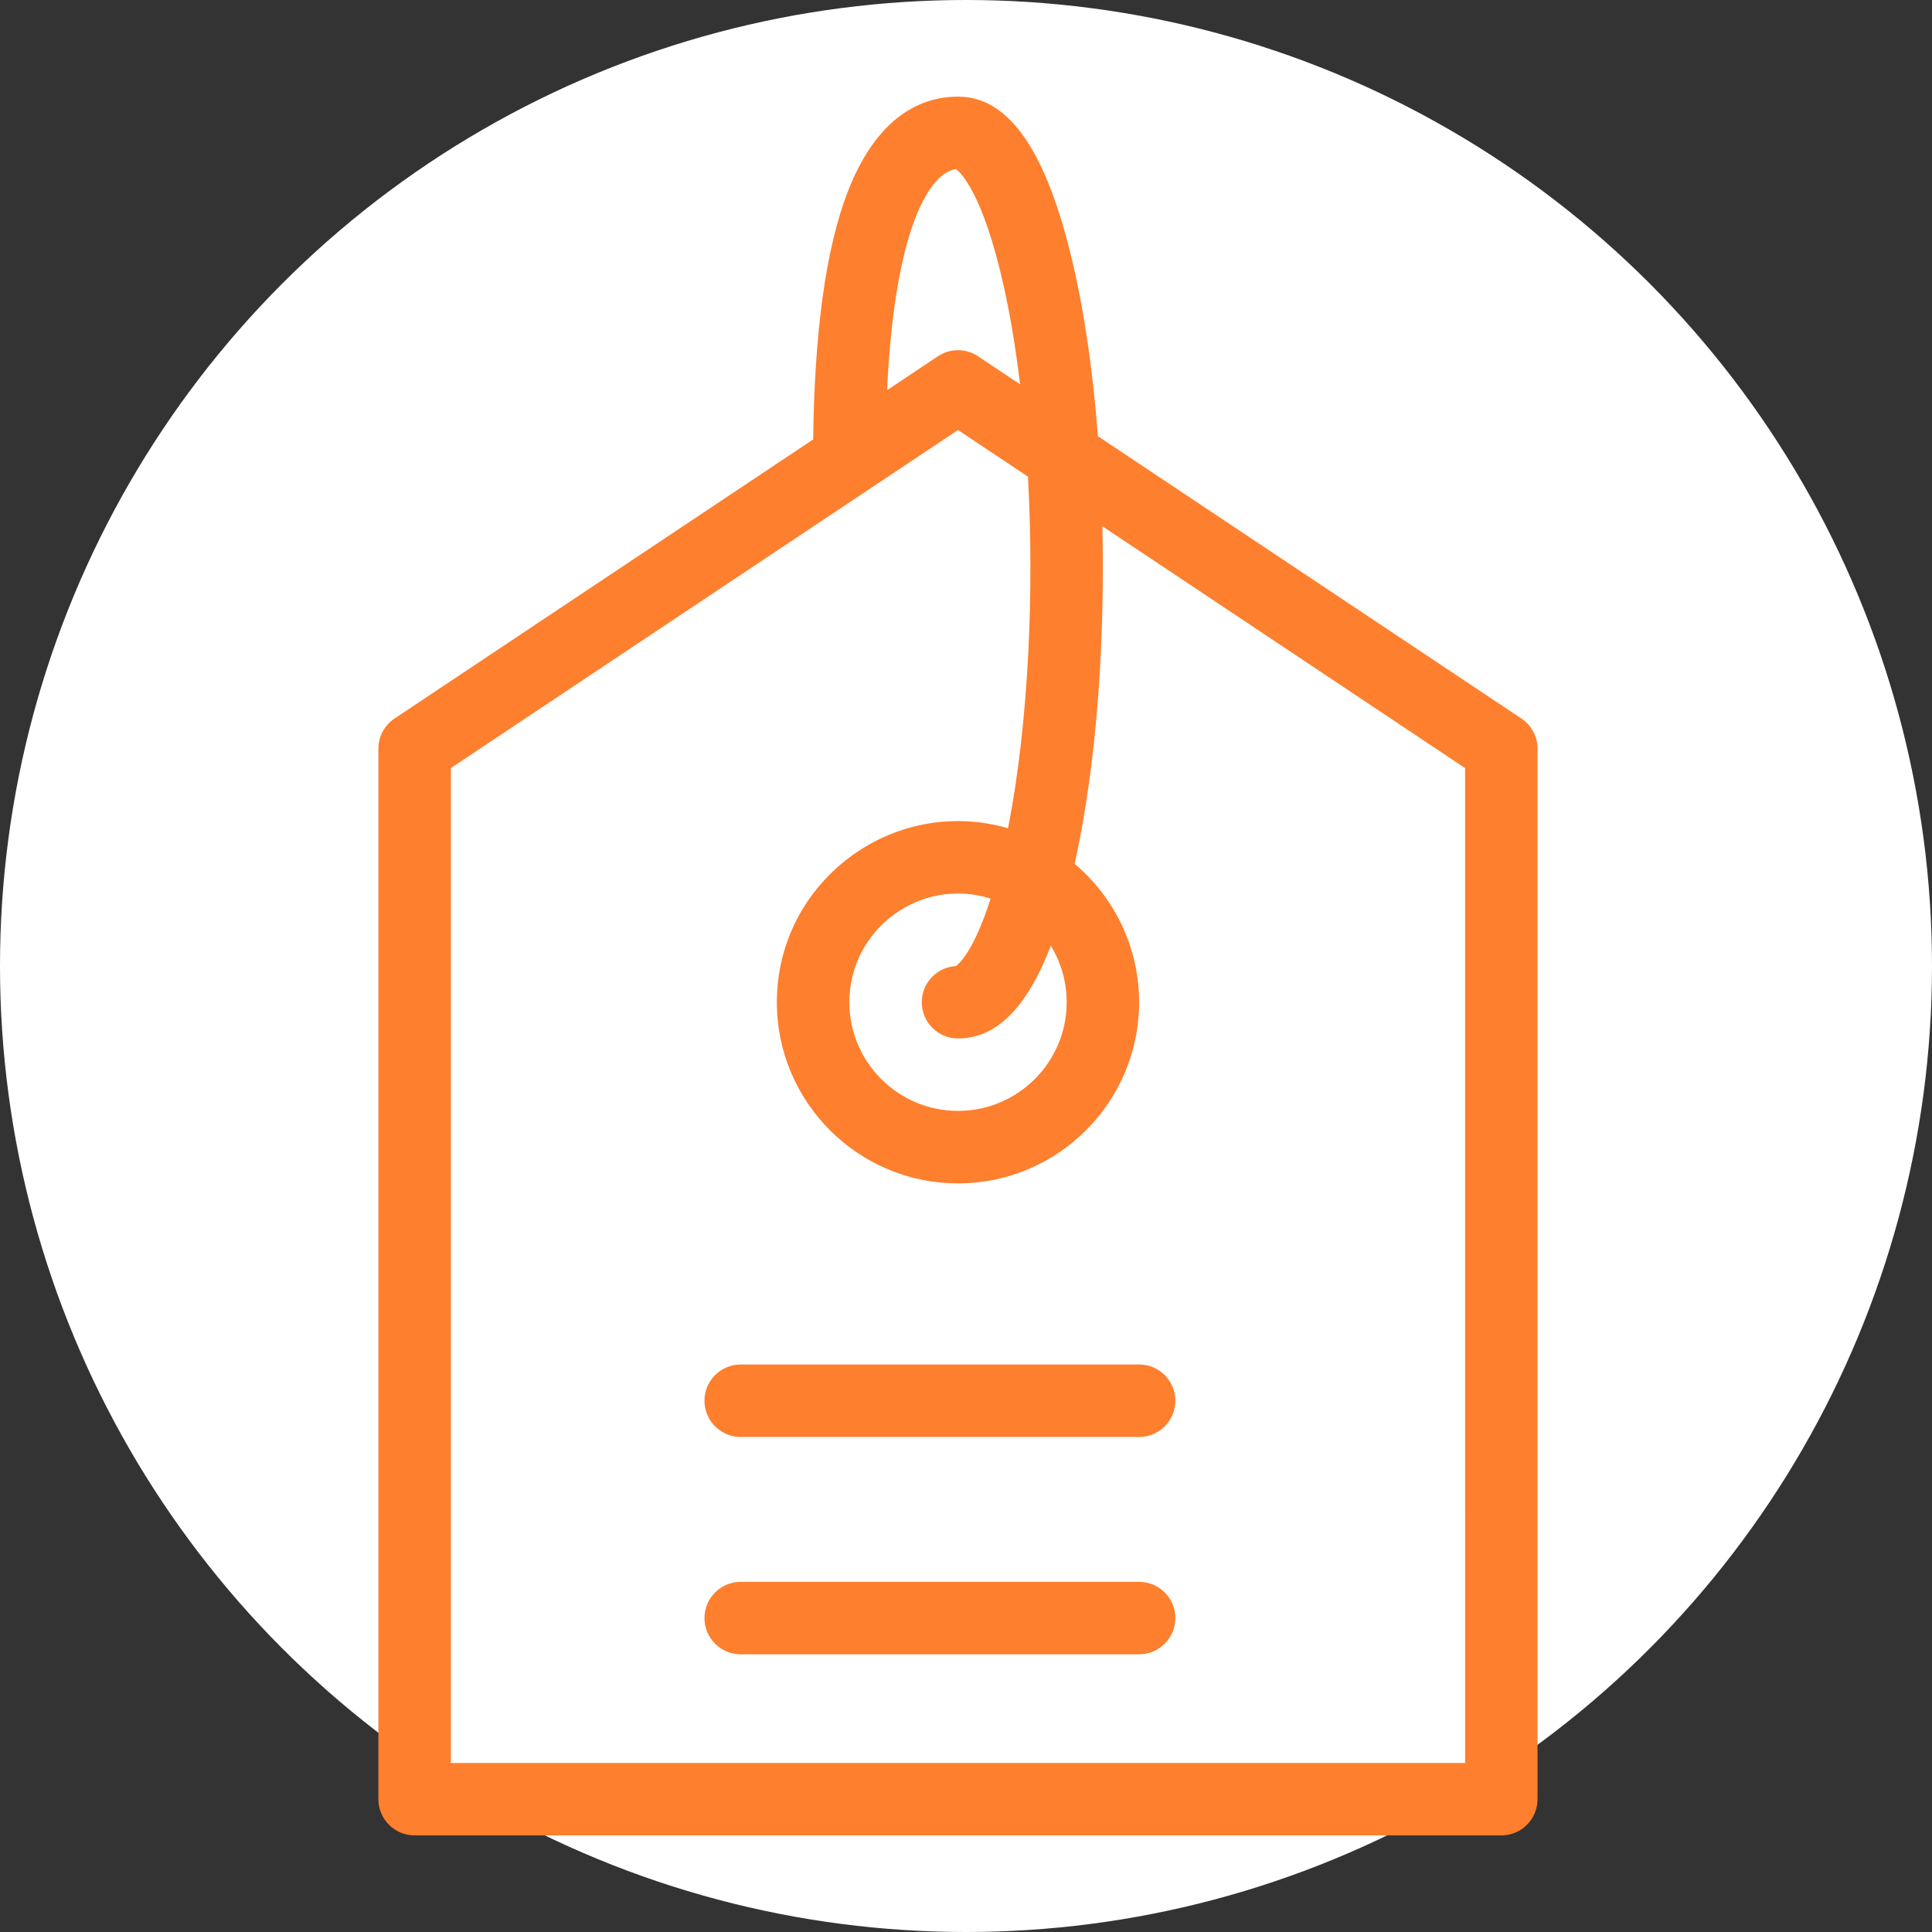 <?xml version="1.0" encoding="UTF-8"?>
<svg xmlns="http://www.w3.org/2000/svg" width="80" height="80" viewBox="0 0 80 80" fill="none">
  <rect x="0" y="0" width="80" height="80" fill="#333333" stroke="none"/>
  <circle cx="40" cy="40" r="40" fill="white"></circle>
  <path d="M62.999 29.753L45.463 18.062C45.244 15.211 44.851 12.591 44.305 10.41C43.227 6.098 41.71 4.001 39.668 4.001C38.271 4.001 36.343 4.693 35.085 7.988C34.198 10.311 33.724 13.743 33.673 18.195L16.336 29.753C15.919 30.031 15.668 30.499 15.668 31.001V74.5C15.668 75.328 16.34 76 17.168 76H62.166C62.995 76 63.666 75.329 63.666 74.5V31.001C63.666 30.499 63.416 30.031 62.998 29.753L62.999 29.753ZM39.594 7.005C39.778 7.144 40.706 8.014 41.56 11.837C41.836 13.069 42.063 14.443 42.239 15.912L40.5 14.753C39.997 14.417 39.34 14.417 38.836 14.753L36.732 16.156C37.06 9.186 38.596 7.104 39.594 7.005L39.594 7.005ZM60.668 73H18.669V31.804C21.26 30.077 36.198 20.119 39.668 17.805L42.566 19.737C42.819 24.394 42.614 29.833 41.741 34.296C36.958 32.917 32.168 36.518 32.168 41.501C32.168 45.637 35.532 49.001 39.668 49.001C43.804 49.001 47.168 45.637 47.168 41.501C47.168 39.205 46.129 37.147 44.498 35.77C45.464 31.423 45.75 26.226 45.648 21.791L60.667 31.805L60.668 73ZM44.169 41.5C44.169 43.982 42.15 46 39.669 46C37.188 46 35.169 43.981 35.169 41.5C35.169 38.473 38.121 36.294 41.019 37.208C40.335 39.362 39.716 39.908 39.587 40.003C38.796 40.045 38.169 40.699 38.169 41.5C38.169 42.328 38.841 43 39.669 43C41.253 43 42.521 41.739 43.512 39.162C43.928 39.844 44.169 40.645 44.169 41.5L44.169 41.5Z" fill="#FE7F2D"></path>
  <path d="M30.67 56.501C29.842 56.501 29.17 57.173 29.17 58.001C29.17 58.829 29.842 59.501 30.67 59.501H47.169C47.998 59.501 48.669 58.829 48.669 58.001C48.669 57.173 47.998 56.501 47.169 56.501H30.67Z" fill="#FE7F2D"></path>
  <path d="M47.169 65.501H30.67C29.842 65.501 29.17 66.173 29.17 67.001C29.17 67.829 29.842 68.501 30.67 68.501H47.169C47.998 68.501 48.669 67.829 48.669 67.001C48.669 66.173 47.998 65.501 47.169 65.501Z" fill="#FE7F2D"></path>
</svg>
